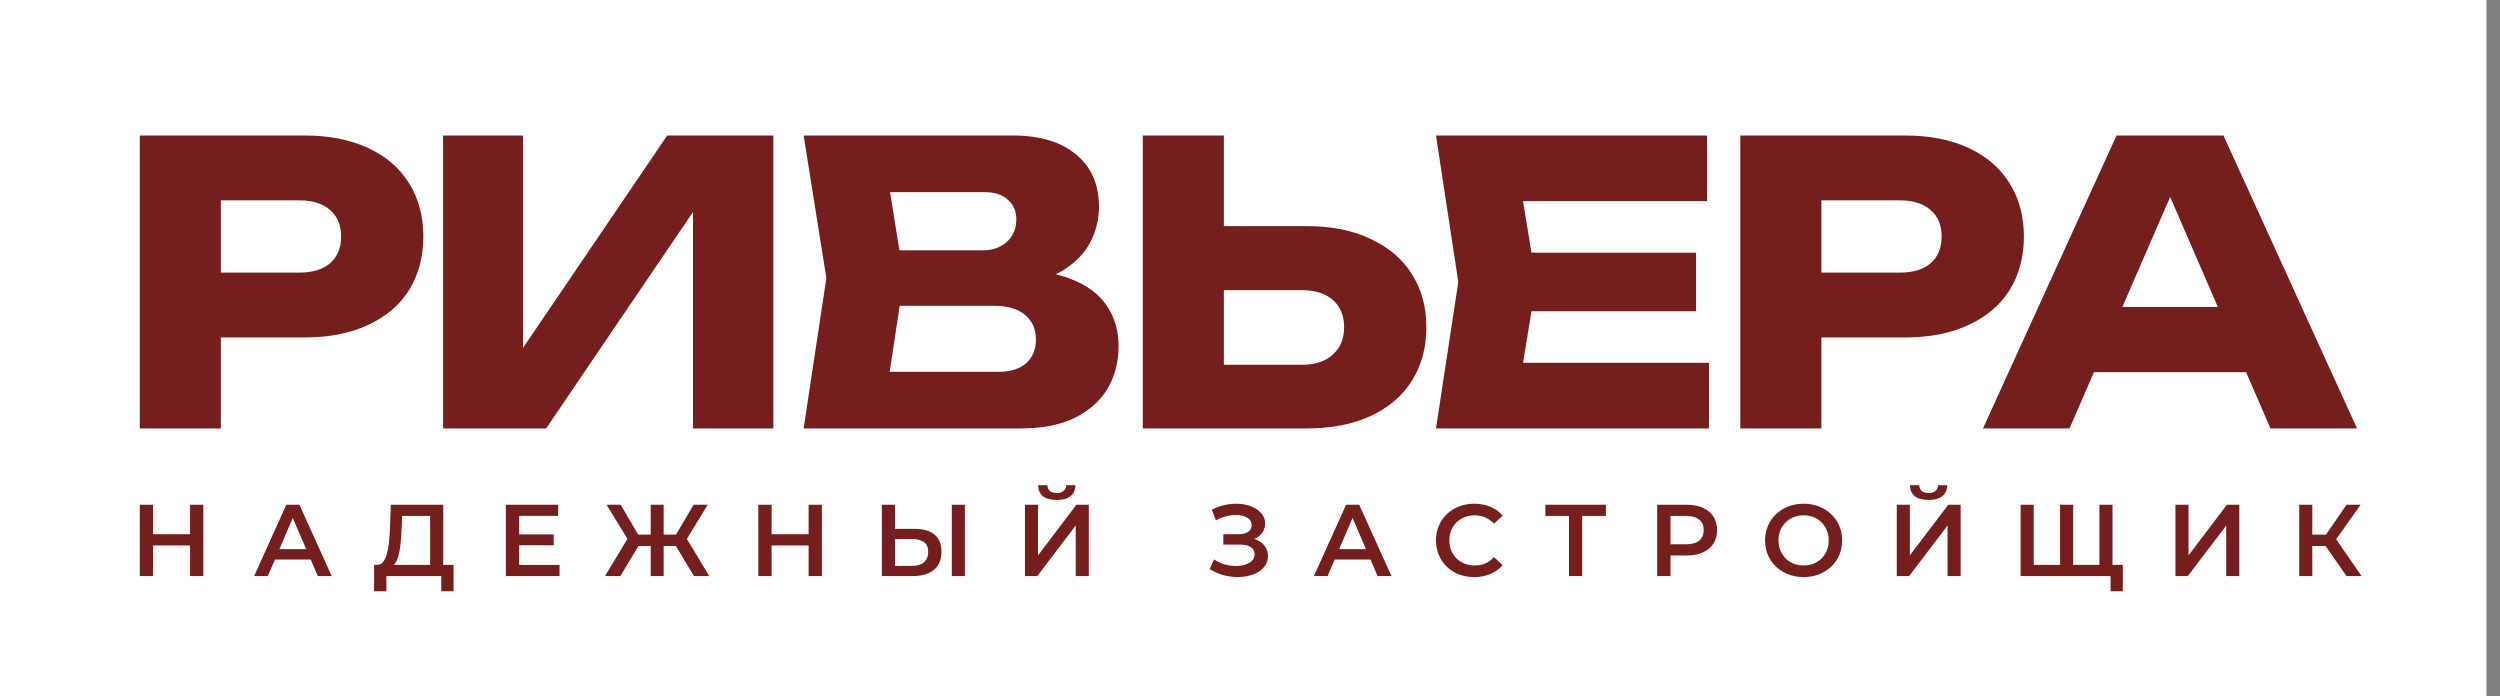 <?xml version="1.0" encoding="UTF-8"?> <svg xmlns="http://www.w3.org/2000/svg" width="158" height="44" viewBox="0 0 158 44" fill="none"><rect x="0" y="0" width="158" height="44" fill="#808080" stroke="none"/><path d="M157.143 0H0V44H157.143V0Z" fill="white"></path><path d="M19.256 8.564C20.807 8.564 22.144 8.828 23.266 9.354C24.405 9.881 25.271 10.63 25.865 11.601C26.459 12.555 26.756 13.674 26.756 14.957C26.756 16.224 26.459 17.343 25.865 18.314C25.271 19.269 24.405 20.009 23.266 20.536C22.144 21.062 20.807 21.326 19.256 21.326H11.21V17.228H18.934C19.759 17.228 20.402 17.031 20.865 16.636C21.327 16.224 21.558 15.665 21.558 14.957C21.558 14.233 21.327 13.674 20.865 13.279C20.402 12.867 19.759 12.662 18.934 12.662H11.656L13.958 10.292V27.077H8.834V8.564H19.256ZM28.005 27.077V8.564H33.056V24.386L31.644 24.065L42.166 8.564H48.874V27.077H43.799V10.959L45.235 11.28L34.516 27.077H28.005ZM63.935 18.018L64.356 17.055C65.792 17.088 66.972 17.31 67.896 17.722C68.837 18.117 69.538 18.676 70 19.4C70.463 20.108 70.694 20.931 70.694 21.869C70.694 22.872 70.463 23.769 70 24.559C69.538 25.332 68.845 25.949 67.921 26.41C67.013 26.855 65.874 27.077 64.505 27.077H50.79L52.226 17.574L50.79 8.564H64.01C65.726 8.564 67.063 8.968 68.02 9.774C68.977 10.564 69.456 11.666 69.456 13.081C69.456 13.855 69.274 14.595 68.911 15.303C68.548 16.011 67.962 16.611 67.153 17.105C66.361 17.582 65.289 17.886 63.935 18.018ZM55.865 25.892L53.885 23.498H63.118C63.861 23.498 64.439 23.317 64.851 22.955C65.264 22.593 65.47 22.091 65.47 21.449C65.47 20.807 65.247 20.297 64.802 19.919C64.356 19.524 63.696 19.326 62.821 19.326H55.197V15.821H62.128C62.722 15.821 63.217 15.649 63.613 15.303C64.026 14.941 64.232 14.455 64.232 13.847C64.232 13.353 64.059 12.95 63.712 12.637C63.366 12.308 62.871 12.143 62.227 12.143H53.909L55.865 9.749L57.127 17.574L55.865 25.892ZM72.224 27.077V8.564H77.348V25.349L75.046 23.053H82.274C83.116 23.053 83.768 22.839 84.23 22.412C84.709 21.984 84.948 21.408 84.948 20.684C84.948 19.943 84.709 19.367 84.23 18.956C83.768 18.545 83.116 18.339 82.274 18.339H74.6V14.291H82.596C84.164 14.291 85.509 14.562 86.631 15.105C87.77 15.632 88.636 16.372 89.231 17.327C89.841 18.281 90.147 19.4 90.147 20.684C90.147 21.967 89.841 23.095 89.231 24.065C88.636 25.02 87.77 25.76 86.631 26.287C85.509 26.813 84.164 27.077 82.596 27.077H72.224ZM107.191 15.969V19.672H93.601V15.969H107.191ZM97.091 17.821L95.878 25.25L93.799 22.93H108.008V27.077H90.754L92.165 17.821L90.754 8.564H107.884V12.711H93.799L95.878 10.391L97.091 17.821ZM120.409 8.564C121.961 8.564 123.298 8.828 124.419 9.354C125.558 9.881 126.424 10.63 127.019 11.601C127.613 12.555 127.91 13.674 127.91 14.957C127.91 16.224 127.613 17.343 127.019 18.314C126.424 19.269 125.558 20.009 124.419 20.536C123.298 21.062 121.961 21.326 120.409 21.326H112.364V17.228H120.087C120.913 17.228 121.556 17.031 122.018 16.636C122.481 16.224 122.711 15.665 122.711 14.957C122.711 14.233 122.481 13.674 122.018 13.279C121.556 12.867 120.913 12.662 120.087 12.662H112.809L115.112 10.292V27.077H109.987V8.564H120.409ZM130.646 23.522V19.4H143.444V23.522H130.646ZM140.523 8.564L148.965 27.077H143.494L136.414 10.737H137.899L130.794 27.077H125.323L133.765 8.564H140.523Z" fill="#741E1D"></path><path d="M12.011 31.899H12.85V36.407H12.011V31.899ZM9.673 36.407H8.834V31.899H9.673V36.407ZM12.075 34.475H9.602V33.76H12.075V34.475ZM16.062 36.407L18.096 31.899H18.923L20.964 36.407H20.085L18.335 32.344H18.671L16.928 36.407H16.062ZM16.999 35.364L17.225 34.707H19.666L19.892 35.364H16.999ZM27.185 36.02V32.608H25.415L25.383 33.406C25.37 33.707 25.351 33.992 25.325 34.263C25.303 34.529 25.267 34.771 25.215 34.99C25.168 35.209 25.101 35.392 25.015 35.537C24.929 35.683 24.823 35.78 24.699 35.827L23.794 35.698C23.958 35.707 24.091 35.651 24.195 35.531C24.302 35.411 24.386 35.243 24.447 35.029C24.507 34.814 24.552 34.563 24.582 34.275C24.612 33.983 24.634 33.668 24.647 33.329L24.699 31.899H28.012V36.02H27.185ZM23.64 37.366L23.646 35.698H28.664V37.366H27.889V36.407H24.421V37.366H23.64ZM32.748 33.773H34.995V34.462H32.748V33.773ZM32.812 35.705H35.363V36.407H31.973V31.899H35.273V32.601H32.812V35.705ZM43.856 36.407L42.539 34.211L43.249 33.792L44.825 36.407H43.856ZM41.699 34.507V33.786H43.062V34.507H41.699ZM43.294 34.25L42.513 34.147L43.837 31.899H44.728L43.294 34.25ZM39.206 36.407H38.238L39.813 33.792L40.53 34.211L39.206 36.407ZM41.944 36.407H41.124V31.899H41.944V36.407ZM41.37 34.507H40.001V33.786H41.37V34.507ZM39.775 34.25L38.335 31.899H39.226L40.543 34.147L39.775 34.25ZM51.104 31.899H51.944V36.407H51.104V31.899ZM48.766 36.407H47.927V31.899H48.766V36.407ZM51.169 34.475H48.695V33.76H51.169V34.475ZM57.816 33.425C58.354 33.425 58.77 33.546 59.062 33.786C59.355 34.026 59.502 34.387 59.502 34.868C59.502 35.374 59.34 35.758 59.017 36.02C58.699 36.278 58.253 36.407 57.681 36.407H55.737V31.899H56.563V33.425H57.816ZM57.642 35.763C57.965 35.763 58.214 35.688 58.391 35.537C58.572 35.387 58.662 35.168 58.662 34.881C58.662 34.597 58.574 34.391 58.397 34.263C58.221 34.129 57.969 34.063 57.642 34.063H56.563V35.763H57.642ZM60.154 36.407V31.899H60.98V36.407H60.154ZM64.776 36.407V31.899H65.603V35.1L68.031 31.899H68.812V36.407H67.986V33.213L65.558 36.407H64.776ZM66.785 31.597C66.397 31.597 66.104 31.515 65.906 31.352C65.713 31.189 65.614 30.959 65.609 30.663H66.197C66.201 30.822 66.253 30.944 66.352 31.03C66.455 31.116 66.6 31.159 66.785 31.159C66.97 31.159 67.114 31.116 67.217 31.03C67.325 30.944 67.381 30.822 67.385 30.663H67.966C67.962 30.959 67.861 31.189 67.663 31.352C67.465 31.515 67.172 31.597 66.785 31.597ZM76.456 35.962L76.728 35.351C76.921 35.484 77.132 35.587 77.36 35.66C77.593 35.728 77.823 35.765 78.051 35.769C78.279 35.773 78.486 35.748 78.671 35.692C78.861 35.636 79.011 35.553 79.123 35.441C79.235 35.329 79.291 35.19 79.291 35.022C79.291 34.821 79.207 34.67 79.039 34.572C78.876 34.469 78.652 34.417 78.368 34.417H77.315V33.76H78.303C78.557 33.76 78.753 33.709 78.891 33.606C79.033 33.503 79.104 33.363 79.104 33.187C79.104 33.041 79.057 32.921 78.962 32.827C78.871 32.732 78.747 32.661 78.587 32.614C78.432 32.567 78.256 32.545 78.058 32.55C77.864 32.55 77.662 32.58 77.451 32.64C77.24 32.696 77.04 32.779 76.85 32.891L76.585 32.215C76.87 32.065 77.167 31.959 77.477 31.899C77.791 31.839 78.094 31.822 78.387 31.848C78.68 31.874 78.942 31.94 79.175 32.047C79.412 32.155 79.601 32.297 79.743 32.472C79.885 32.644 79.956 32.848 79.956 33.084C79.956 33.299 79.898 33.49 79.782 33.657C79.67 33.82 79.515 33.947 79.317 34.037C79.119 34.127 78.889 34.172 78.626 34.172L78.658 33.966C78.955 33.966 79.214 34.018 79.433 34.121C79.657 34.22 79.829 34.357 79.95 34.533C80.075 34.709 80.137 34.913 80.137 35.145C80.137 35.364 80.081 35.559 79.969 35.731C79.857 35.898 79.705 36.04 79.511 36.156C79.317 36.267 79.095 36.351 78.846 36.407C78.596 36.458 78.333 36.477 78.058 36.465C77.782 36.452 77.507 36.404 77.231 36.323C76.96 36.241 76.702 36.121 76.456 35.962ZM83.039 36.407L85.074 31.899H85.9L87.941 36.407H87.063L85.313 32.344H85.648L83.905 36.407H83.039ZM83.976 35.364L84.202 34.707H86.643L86.869 35.364H83.976ZM93.169 36.471C92.825 36.471 92.504 36.415 92.207 36.304C91.914 36.188 91.658 36.027 91.439 35.821C91.223 35.61 91.055 35.364 90.935 35.08C90.814 34.797 90.754 34.488 90.754 34.153C90.754 33.818 90.814 33.509 90.935 33.226C91.055 32.943 91.225 32.698 91.445 32.492C91.665 32.281 91.921 32.12 92.213 32.009C92.506 31.893 92.827 31.835 93.176 31.835C93.546 31.835 93.884 31.899 94.19 32.028C94.495 32.153 94.754 32.339 94.965 32.588L94.422 33.097C94.258 32.921 94.076 32.79 93.873 32.704C93.671 32.614 93.451 32.569 93.214 32.569C92.978 32.569 92.76 32.608 92.562 32.685C92.368 32.762 92.198 32.872 92.052 33.013C91.91 33.155 91.798 33.322 91.716 33.516C91.639 33.709 91.6 33.921 91.6 34.153C91.6 34.385 91.639 34.597 91.716 34.791C91.798 34.984 91.91 35.151 92.052 35.293C92.198 35.434 92.368 35.544 92.562 35.621C92.76 35.698 92.978 35.737 93.214 35.737C93.451 35.737 93.671 35.694 93.873 35.608C94.076 35.518 94.258 35.383 94.422 35.203L94.965 35.718C94.754 35.962 94.495 36.149 94.19 36.278C93.884 36.407 93.544 36.471 93.169 36.471ZM99.162 36.407V32.402L99.362 32.608H97.67V31.899H101.493V32.608H99.801L99.995 32.402V36.407H99.162ZM104.735 36.407V31.899H106.595C106.996 31.899 107.338 31.964 107.622 32.093C107.911 32.221 108.132 32.406 108.287 32.646C108.442 32.887 108.52 33.172 108.52 33.503C108.52 33.833 108.442 34.119 108.287 34.359C108.132 34.599 107.911 34.784 107.622 34.913C107.338 35.042 106.996 35.106 106.595 35.106H105.2L105.575 34.713V36.407H104.735ZM105.575 34.803L105.2 34.398H106.557C106.927 34.398 107.205 34.321 107.39 34.166C107.579 34.007 107.674 33.786 107.674 33.503C107.674 33.215 107.579 32.994 107.39 32.84C107.205 32.685 106.927 32.608 106.557 32.608H105.2L105.575 32.196V34.803ZM113.995 36.471C113.641 36.471 113.316 36.413 113.019 36.297C112.722 36.181 112.464 36.02 112.244 35.814C112.025 35.604 111.855 35.359 111.734 35.08C111.614 34.797 111.553 34.488 111.553 34.153C111.553 33.818 111.614 33.511 111.734 33.232C111.855 32.949 112.025 32.704 112.244 32.498C112.464 32.288 112.722 32.125 113.019 32.009C113.316 31.893 113.639 31.835 113.988 31.835C114.341 31.835 114.664 31.893 114.957 32.009C115.254 32.125 115.512 32.288 115.732 32.498C115.951 32.704 116.121 32.949 116.242 33.232C116.362 33.511 116.423 33.818 116.423 34.153C116.423 34.488 116.362 34.797 116.242 35.08C116.121 35.364 115.951 35.608 115.732 35.814C115.512 36.02 115.254 36.181 114.957 36.297C114.664 36.413 114.343 36.471 113.995 36.471ZM113.988 35.737C114.216 35.737 114.427 35.698 114.621 35.621C114.815 35.544 114.983 35.434 115.125 35.293C115.267 35.147 115.377 34.979 115.454 34.791C115.536 34.597 115.577 34.385 115.577 34.153C115.577 33.921 115.536 33.711 115.454 33.522C115.377 33.329 115.267 33.161 115.125 33.02C114.983 32.874 114.815 32.762 114.621 32.685C114.427 32.608 114.216 32.569 113.988 32.569C113.76 32.569 113.549 32.608 113.355 32.685C113.166 32.762 112.998 32.874 112.851 33.02C112.709 33.161 112.597 33.329 112.516 33.522C112.438 33.711 112.399 33.921 112.399 34.153C112.399 34.38 112.438 34.591 112.516 34.784C112.597 34.977 112.709 35.147 112.851 35.293C112.994 35.434 113.161 35.544 113.355 35.621C113.549 35.698 113.76 35.737 113.988 35.737ZM119.876 36.407V31.899H120.703V35.1L123.131 31.899H123.913V36.407H123.086V33.213L120.658 36.407H119.876ZM121.885 31.597C121.497 31.597 121.204 31.515 121.006 31.352C120.813 31.189 120.714 30.959 120.709 30.663H121.297C121.301 30.822 121.353 30.944 121.452 31.03C121.555 31.116 121.7 31.159 121.885 31.159C122.07 31.159 122.214 31.116 122.317 31.03C122.425 30.944 122.481 30.822 122.485 30.663H123.067C123.062 30.959 122.961 31.189 122.763 31.352C122.565 31.515 122.272 31.597 121.885 31.597ZM130.384 35.698L130.197 35.904V31.899H131.024V35.904L130.824 35.698H132.884L132.683 35.904V31.899H133.51V36.407H127.704V31.899H128.531V35.904L128.337 35.698H130.384ZM133.387 37.366V36.201L133.588 36.407H132.664V35.698H134.162V37.366H133.387ZM137.488 36.407V31.899H138.315V35.1L140.743 31.899H141.524V36.407H140.698V33.213L138.27 36.407H137.488ZM148.301 36.407L146.77 34.211L147.448 33.792L149.25 36.407H148.301ZM145.311 36.407V31.899H146.137V36.407H145.311ZM145.886 34.507V33.786H147.41V34.507H145.886ZM147.526 34.25L146.757 34.147L148.301 31.899H149.192L147.526 34.25Z" fill="#741E1D"></path></svg> 